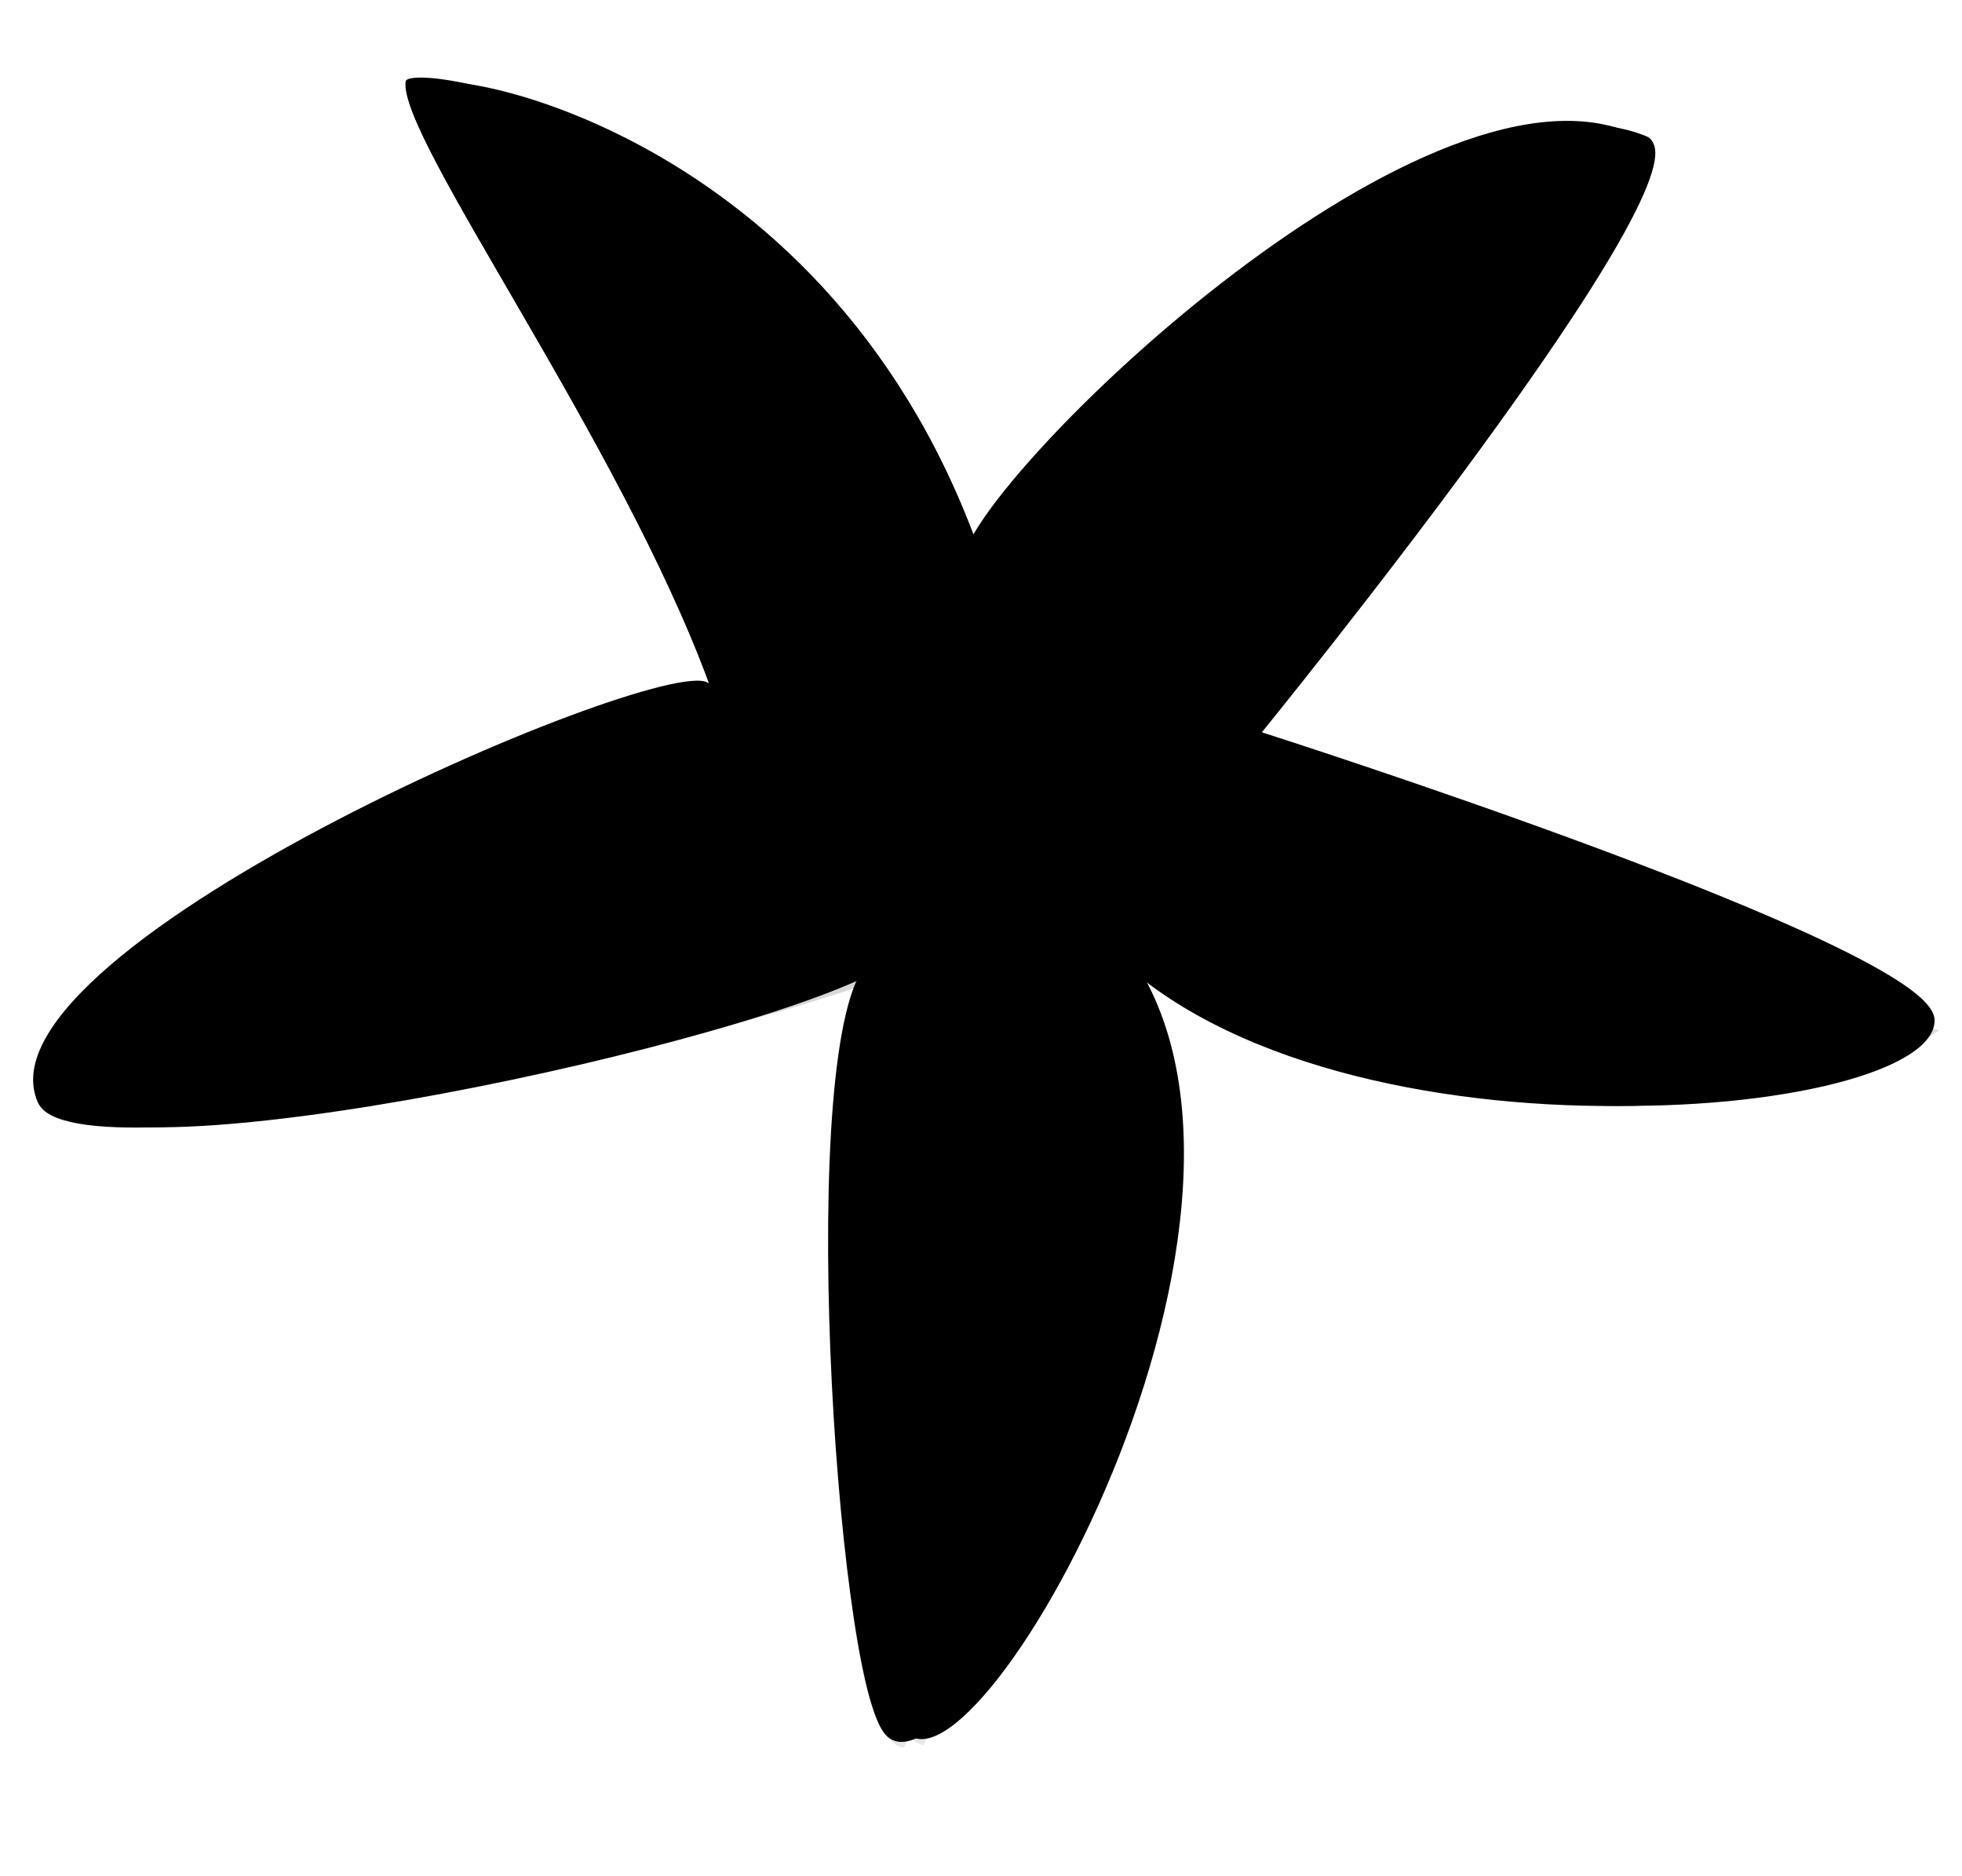 <?xml version="1.0"?><svg width="448.01" height="428.491" xmlns="http://www.w3.org/2000/svg" xmlns:xlink="http://www.w3.org/1999/xlink">
 <title>Etoile de mer</title>
 <defs>
  <linearGradient id="linearGradient5741">
   <stop offset="0" id="stop5743" stop-color="#eed779"/>
   <stop id="stop5757" offset="0.5" stop-color="#ecd473"/>
   <stop offset="0.75" id="stop5759" stop-color="#e3ca63"/>
   <stop offset="1" id="stop5745" stop-color="#dbc054"/>
  </linearGradient>
  <linearGradient id="linearGradient5536">
   <stop offset="0" id="stop5538" stop-color="#aa0000"/>
   <stop offset="1" id="stop5540" stop-opacity="0" stop-color="#aa0000"/>
  </linearGradient>
  <pattern xlink:href="#pattern5283" id="pattern5308" patternTransform="translate(144.117,548.073)"/>
  <linearGradient id="linearGradient5298">
   <stop offset="0" id="stop5300" stop-color="#d20b02"/>
   <stop id="stop5306" offset="0.5" stop-color="#d24c2f"/>
   <stop offset="1" id="stop5302" stop-color="#ba2929"/>
  </linearGradient>
  <pattern patternUnits="userSpaceOnUse" width="28.571" height="27.857" patternTransform="translate(67.857,529.148)" id="pattern5283">
   <g id="g3835">
    <path id="path3051" d="m8.571,4.286c0,1.775 -1.279,3.214 -2.857,3.214c-1.578,0 -2.857,-1.439 -2.857,-3.214c0,-1.775 1.279,-3.214 2.857,-3.214c1.578,0 2.857,1.439 2.857,3.214z" fill="#d35f5f"/>
    <path id="path3053" d="m16.429,14.643c0,1.972 -1.279,3.571 -2.857,3.571c-1.578,0 -2.857,-1.599 -2.857,-3.571c0,-1.972 1.279,-3.571 2.857,-3.571c1.578,0 2.857,1.599 2.857,3.571z" fill="#d35f5f"/>
    <path id="path3055" d="m25,6.071c0,1.972 -1.279,3.571 -2.857,3.571c-1.578,0 -2.857,-1.599 -2.857,-3.571c0,-1.972 1.279,-3.571 2.857,-3.571c1.578,0 2.857,1.599 2.857,3.571z" fill="#d35f5f"/>
    <path id="path3057" d="m7.5,21.607c0,1.874 -1.439,3.393 -3.214,3.393c-1.775,0 -3.214,-1.519 -3.214,-3.393c0,-1.874 1.439,-3.393 3.214,-3.393c1.775,0 3.214,1.519 3.214,3.393z" fill="#d35f5f"/>
    <path id="path3059" d="m28.571,20.357c0,1.775 -1.039,3.214 -2.321,3.214c-1.282,0 -2.321,-1.439 -2.321,-3.214c0,-1.775 1.039,-3.214 2.321,-3.214c1.282,0 2.321,1.439 2.321,3.214z" fill="#d35f5f"/>
    <path id="path3061" d="m16.786,2.679c0,1.479 -0.879,2.679 -1.964,2.679c-1.085,0 -1.964,-1.199 -1.964,-2.679c0,-1.479 0.879,-2.679 1.964,-2.679c1.085,0 1.964,1.199 1.964,2.679z" fill="#d35f5f"/>
    <path id="path3063" d="m18.929,25.536c0,1.282 -1.119,2.321 -2.5,2.321c-1.381,0 -2.5,-1.039 -2.5,-2.321c0,-1.282 1.119,-2.321 2.5,-2.321c1.381,0 2.5,1.039 2.5,2.321z" fill="#d35f5f"/>
    <path id="path3065" d="m4.286,11.429c0,1.381 -0.959,2.5 -2.143,2.5c-1.183,0 -2.143,-1.119 -2.143,-2.5c0,-1.381 0.959,-2.5 2.143,-2.5c1.183,0 2.143,1.119 2.143,2.5z" fill="#d35f5f"/>
   </g>
  </pattern>
  <linearGradient xlink:href="#linearGradient5298" id="linearGradient5304" x1="-0.001" y1="0.5" x2="1.001" y2="0.5"/>
  <filter id="filter5504" color-interpolation-filters="sRGB">
   <feGaussianBlur stdDeviation="3.757" id="feGaussianBlur5506"/>
  </filter>
  <filter id="filter5508" x="-0.048" width="1.096" y="-0.135" height="1.27" color-interpolation-filters="sRGB">
   <feGaussianBlur stdDeviation="3.757" id="feGaussianBlur5510"/>
  </filter>
  <filter id="filter5512" x="-0.168" width="1.337" y="-0.045" height="1.089" color-interpolation-filters="sRGB">
   <feGaussianBlur stdDeviation="3.757" id="feGaussianBlur5514"/>
  </filter>
  <filter id="filter5516" color-interpolation-filters="sRGB">
   <feGaussianBlur stdDeviation="3.757" id="feGaussianBlur5518"/>
  </filter>
  <filter id="filter5522" x="-0.039" width="1.078" y="-0.132" height="1.264" color-interpolation-filters="sRGB">
   <feGaussianBlur stdDeviation="2.924" id="feGaussianBlur5524"/>
  </filter>
  <radialGradient xlink:href="#linearGradient5536" id="radialGradient5544" cx="449.643" cy="269.148" fx="449.643" fy="269.148" r="29.643" gradientTransform="matrix(0.571,-0.606,1.721,1.624,-270.455,104.448)" gradientUnits="userSpaceOnUse"/>
  <filter id="filter5554" x="-0.235" width="1.47" y="-0.3" height="1.6" color-interpolation-filters="sRGB">
   <feGaussianBlur stdDeviation="5.804" id="feGaussianBlur5556"/>
  </filter>
  <filter id="filter5708" color-interpolation-filters="sRGB">
   <feGaussianBlur stdDeviation="7.58" id="feGaussianBlur5710"/>
  </filter>
  <radialGradient xlink:href="#linearGradient5536" id="radialGradient5739" cx="390.424" cy="249.796" fx="390.424" fy="249.796" r="349.008" gradientTransform="matrix(1,0,0,0.705,0,73.746)" gradientUnits="userSpaceOnUse"/>
  <linearGradient xlink:href="#linearGradient5741" id="linearGradient5755" x1="40.916" y1="249.796" x2="739.932" y2="249.796" gradientUnits="userSpaceOnUse"/>
  <pattern patternUnits="userSpaceOnUse" width="13.125" height="14.721" patternTransform="translate(239.781,563.842)" id="pattern5787">
   <path id="path5763" d="m0.13,7.183c2.694,0.673 2.694,0.673 0,0z" stroke-width="1px" stroke="#000000" fill="#d45500"/>
   <path d="m0.13,7.183c2.694,0.673 2.694,0.673 0,0z" id="path5765" stroke-width="1px" stroke="#000000" fill="#d45500"/>
   <path id="path5767" d="m0.13,7.183c2.694,0.673 2.694,0.673 0,0z" stroke-width="1px" stroke="#000000" fill="#d45500"/>
   <path d="m0.13,7.183c2.694,0.673 2.694,0.673 0,0z" id="path5769" stroke-width="1px" stroke="#000000" fill="#d45500"/>
   <path id="path5771" d="m0.13,7.183c2.694,0.673 2.694,0.673 0,0z" stroke-width="1px" stroke="#000000" fill="#d45500"/>
   <path d="m0.13,7.183c2.694,0.673 2.694,0.673 0,0z" id="path5773" stroke-width="1px" stroke="#000000" fill="#d45500"/>
   <path id="path5775" d="m0.13,7.183c2.694,0.673 2.694,0.673 0,0z" stroke-width="1px" stroke="#000000" fill="#d45500"/>
   <path d="m0.13,7.183c2.694,0.673 2.694,0.673 0,0z" id="path5777" stroke-width="1px" stroke="#000000" fill="#d45500"/>
   <path id="path5779" d="m0.13,7.183c2.694,0.673 2.694,0.673 0,0z" stroke-width="1px" stroke="#000000" fill="#d45500"/>
   <path d="m1.14,11.728c2.694,0.673 2.694,0.673 0,0z" id="path5781" stroke-width="1px" stroke="#000000" fill="#d45500"/>
   <path id="path5783" d="m10.874,13.381c3.002,0.981 3.002,0.981 0,0z" stroke-width="1.274px" stroke="#000000" fill="#d45500"/>
   <path d="m4.574,2.748c1.617,-3.665 1.617,-3.665 0,0z" id="path5785" stroke-width="1.807px" stroke="#000000" fill="#d45500"/>
  </pattern>
 </defs>
 <g>
  <title>Layer 1</title>
  <g id="layer1">
   <g id="g5674" transform="matrix(1.125 0 0 1.048 -37.166 -14.457)" filter="url(#filter5708)" fill="#2b0000">
    <path id="path5676" d="m115.544,31.898c-1.685,11.77 43.437,78.118 61.619,131.32c-6.192,-8.256 -149.625,56.994 -136.371,90.914c6.97,17.837 142.375,-12.762 168.695,-30.305c-14.957,15.695 -6.714,154.093 3.03,167.685c14.335,19.995 88.863,-122.152 41.416,-175.766c41.677,54.773 169.402,42.529 168.695,20.203c-0.5,-15.794 -137.381,-62.629 -137.381,-62.629c0,0 93.845,-123.67 78.792,-130.31c-43.053,-18.989 -132.625,75.314 -135.36,92.934c-30.338,-95.518 -112.452,-108.828 -113.137,-104.046z" fill="#000000"/>
    <path d="m115.375,31.538c-1.685,11.77 43.437,78.118 61.619,131.32c-6.192,-8.256 -149.625,56.994 -136.371,90.914c6.97,17.837 142.375,-12.762 168.695,-30.305c-14.957,15.695 -6.714,154.093 3.03,167.685c14.335,19.995 88.863,-122.152 41.416,-175.767c41.677,54.773 169.402,42.529 168.695,20.203c-0.5,-15.793 -137.381,-62.629 -137.381,-62.629c0,0 93.845,-123.67 78.792,-130.31c-43.053,-18.989 -132.625,75.314 -135.36,92.934c-30.338,-95.518 -112.452,-108.828 -113.137,-104.046z" id="path5678" fill="#000000"/>
    <path d="m40.026,253.318c9.286,-7.143 187.857,-65 187.857,-65c6.883,-0.469 20.332,22.581 -8.571,34.286c-53.249,21.875 -130.563,37.613 -179.286,30.714z" id="path5680" filter="url(#filter5508)" fill="#000000" opacity="0.397"/>
    <path d="m364.312,44.033c-89.045,52.296 -96.648,96.835 -137.857,145.714c-10.492,15.93 56.93,28.751 137.857,-145.714z" id="path5682" filter="url(#filter5504)" fill="#000000" opacity="0.411"/>
    <path d="m238.597,178.319c4.752,46.946 5.677,155.746 -22.143,216.428c-19.212,-3.889 -11.798,-154.028 -6.429,-170.714l28.571,-45.714z" id="path5684" filter="url(#filter5512)" fill="#000000" opacity="0.305"/>
    <path d="m116.454,32.604c67.758,48.965 113.504,112.251 120.714,165c-22.484,-9.421 -72.81,-3.857 -58.571,-37.143l-62.143,-127.857z" id="path5686" filter="url(#filter5516)" fill="#000000" opacity="0.24"/>
    <path d="m423.597,238.318l-190,-46.429l24.286,25.714c47.774,43.806 132.692,43.957 165.714,20.714z" id="path5688" filter="url(#filter5522)" fill="#000000" opacity="0.373"/>
    <path id="path5690" d="m262.169,193.676c0,12.821 -13.272,23.214 -29.643,23.214c-16.371,0 -29.643,-10.393 -29.643,-23.214c0,-12.821 13.272,-23.214 29.643,-23.214c16.371,0 29.643,10.393 29.643,23.214z" filter="url(#filter5554)" fill="#000000" opacity="0.271"/>
   </g>
   <g id="g5642">
    <path d="m97.923,19.913c-1.887,12.284 48.633,81.527 68.991,137.049c-6.933,-8.616 -167.526,59.481 -152.686,94.88c7.804,18.616 159.408,-13.319 188.878,-31.627c-16.747,16.38 -7.518,160.816 3.393,175.001c16.05,20.867 99.494,-127.481 46.371,-183.435c46.663,57.163 189.669,44.385 188.878,21.085c-0.56,-16.483 -153.817,-65.362 -153.817,-65.362c0,0 105.073,-129.066 88.218,-135.995c-48.204,-19.817 -148.492,78.6 -151.555,96.989c-33.968,-99.685 -125.906,-113.576 -126.673,-108.585l0,0z" id="path5296" fill="#000000"/>
    <path id="path3047" d="m97.734,19.537c-1.887,12.284 48.633,81.527 68.991,137.049c-6.933,-8.616 -167.526,59.481 -152.686,94.88c7.804,18.616 159.408,-13.319 188.878,-31.627c-16.747,16.38 -7.518,160.816 3.393,175.001c16.05,20.867 99.494,-127.481 46.371,-183.435c46.663,57.163 189.669,44.384 188.878,21.084c-0.56,-16.483 -153.817,-65.362 -153.817,-65.362c0,0 105.073,-129.066 88.218,-135.995c-48.204,-19.817 -148.492,78.6 -151.555,96.989c-33.968,-99.685 -125.906,-113.576 -126.673,-108.585l0,-0z" fill="#000000"/>
    <path id="path5496" d="m13.37,250.994c10.397,-7.455 210.332,-67.836 210.332,-67.836c7.707,-0.49 22.764,23.566 -9.597,35.782c-59.62,22.83 -146.184,39.254 -200.735,32.054z" filter="url(#filter5508)" fill="#000000" opacity="0.397"/>
    <path id="path5498" d="m376.453,32.577c-99.699,54.577 -108.211,101.06 -154.35,152.072c-11.747,16.625 63.741,30.005 154.35,-152.072z" filter="url(#filter5504)" fill="#000000" opacity="0.411"/>
    <path id="path5500" d="m235.698,172.722c5.32,48.994 6.356,162.541 -24.792,225.871c-21.51,-4.059 -13.21,-160.749 -7.198,-178.162l31.99,-47.709z" filter="url(#filter5512)" fill="#000000" opacity="0.305"/>
    <path id="path5502" d="m98.943,20.65c75.864,51.101 127.084,117.149 135.156,172.199c-25.174,-9.832 -81.52,-4.025 -65.579,-38.763l-69.577,-133.435z" filter="url(#filter5516)" fill="#000000" opacity="0.24"/>
    <path id="path5520" d="m442.831,235.339l-212.731,-48.454l27.191,26.836c53.49,45.717 148.567,45.875 185.54,21.618z" filter="url(#filter5522)" fill="#000000" opacity="0.373"/>
    <path d="m262.09,188.749c0,13.38 -14.859,24.227 -33.189,24.227c-18.33,0 -33.189,-10.847 -33.189,-24.227c0,-13.38 14.859,-24.227 33.189,-24.227c18.33,0 33.189,10.847 33.189,24.227z" id="path5526" filter="url(#filter5554)" fill="#000000" opacity="0.271"/>
   </g>
  </g>
 </g>
</svg>